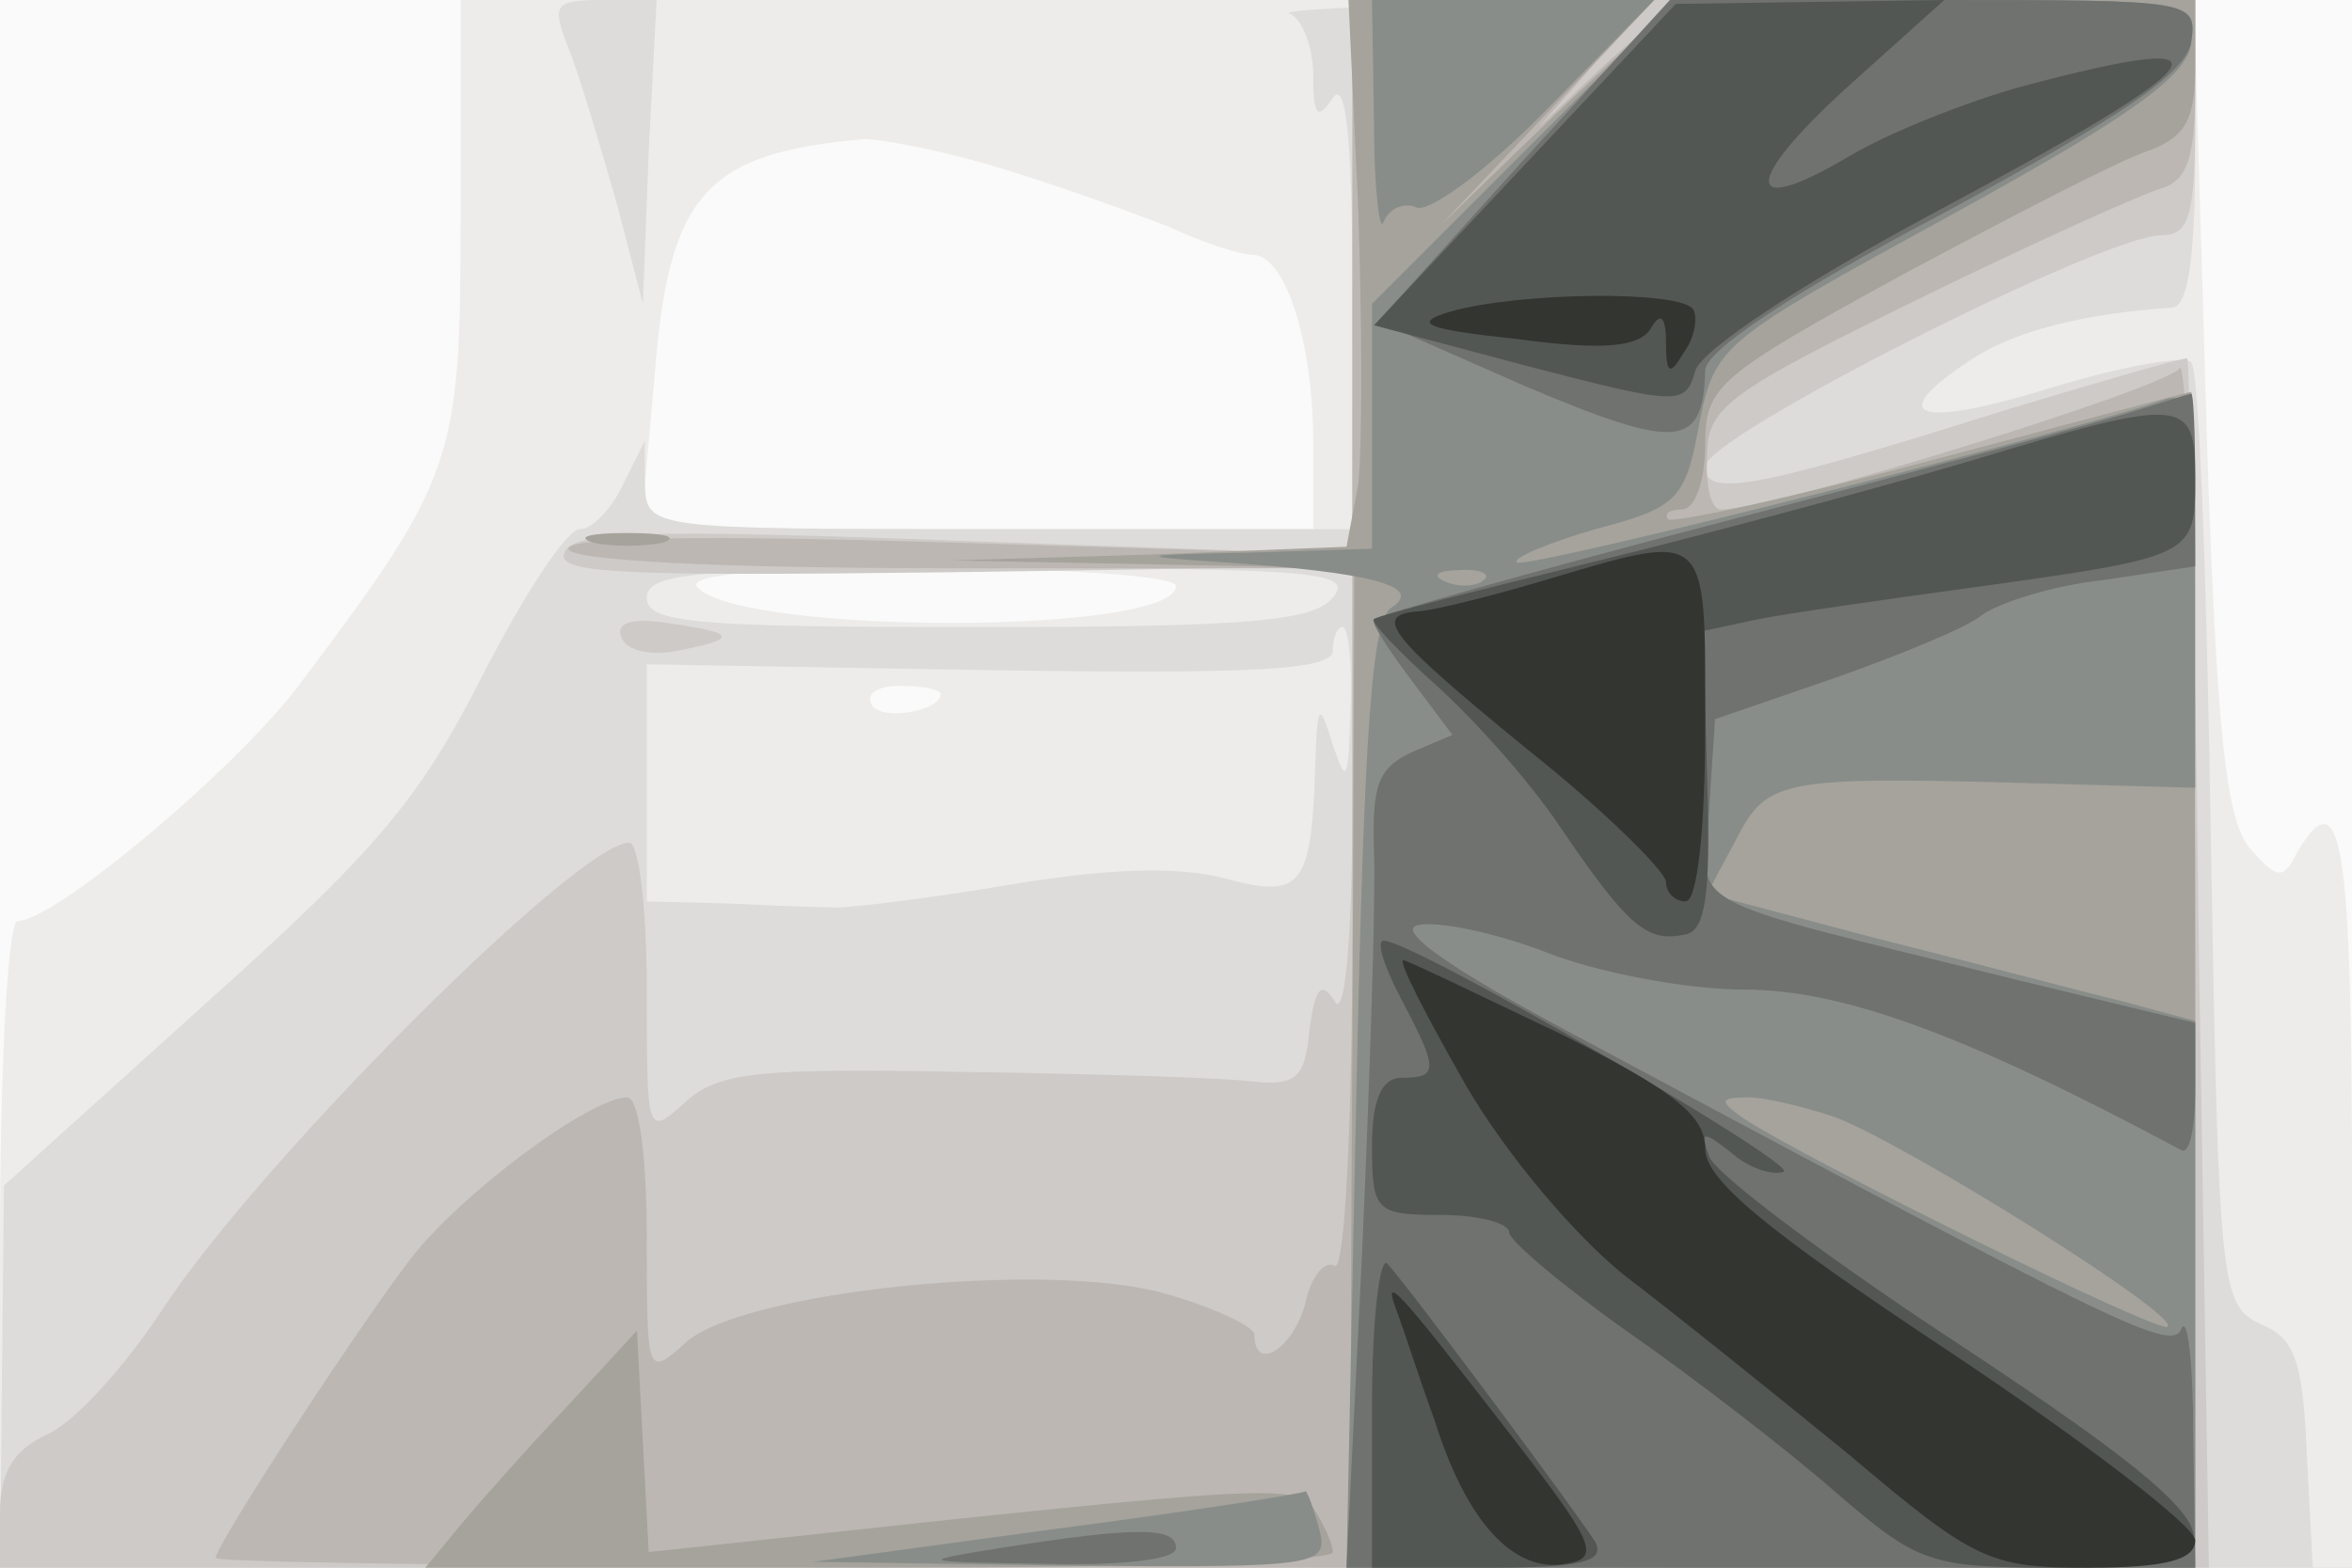 <svg xmlns="http://www.w3.org/2000/svg" xmlns:xlink="http://www.w3.org/1999/xlink" width="120" height="80"><rect width="100%" height="100%" fill="#808080" stroke="none"/><g><svg xmlns="http://www.w3.org/2000/svg" xmlns:xlink="http://www.w3.org/1999/xlink" width="120" height="80"/><svg xmlns="http://www.w3.org/2000/svg" width="120" height="80" version="1.0" viewBox="0 0 120 80"><g fill="#fafafa" transform="matrix(.1 0 0 -.1 0 80)"><path d="M0 400V0h1200v800H0V400z"/></g></svg><svg xmlns="http://www.w3.org/2000/svg" width="120" height="80" version="1.0" viewBox="0 0 120 80"><g fill="#edecea" transform="matrix(.1 0 0 -.1 0 80)"><path d="M235 688c0-123-3-132-82-237C121 408 28 330 9 330c-5 0-9-74-9-165V0h1200v190c0 180-5 214-28 175-7-14-10-14-24 2-12 14-17 56-22 208-3 105-6 198-6 208 0 16-28 17-442 17H235V688zm276 26c30-9 68-23 86-30 17-8 36-14 42-14 17 0 31-45 31-96v-44H327l7 78c7 93 26 114 107 121 9 0 41-6 70-15zm89-213c0-25-220-25-244-1-7 7 33 10 117 10 71 0 127-4 127-9zm-120-55c0-9-30-14-35-6-4 6 3 10 14 10 12 0 21-2 21-4z"/></g></svg><svg xmlns="http://www.w3.org/2000/svg" width="120" height="80" version="1.0" viewBox="0 0 120 80"><g fill="#dedcda" transform="matrix(.1 0 0 -.1 0 80)"><path d="M291 773c6-16 16-50 24-78l13-50 3 78 4 77h-27c-26 0-27-2-17-27zm367 20c6-2 12-17 12-31 0-21 2-24 10-12 7 10 10-23 10-102V530H510c-180 0-180 0-181 23v22l-11-22c-6-13-16-23-22-23-7 0-29-34-50-75-32-63-54-89-141-167L2 195 1 98 0 0h1180l-3 57c-2 48-6 60-23 67-21 10-22 16-26 247-2 131-6 241-10 244-3 4-36-2-72-13-68-21-85-15-41 14 22 15 58 24 103 27 8 0 12 23 12 79v78l-237-1c-131 0-232-3-225-6zm22-298c-10-12-43-15-181-15-144 0-169 2-169 15s27 15 181 15c160 0 180-2 169-15zm9-57c-1-37-2-39-9-18-7 23-8 21-9-12-2-61-7-67-47-56-24 6-59 5-112-4-42-7-83-12-89-11-7 0-31 1-53 2l-40 1v121l175-3c135-2 175 0 175 10 0 6 2 12 5 12s5-19 4-42z"/></g></svg><svg xmlns="http://www.w3.org/2000/svg" width="120" height="80" version="1.0" viewBox="0 0 120 80"><g fill="#cdcac7" transform="matrix(.1 0 0 -.1 0 80)"><path d="M690 659V517l-199 7c-161 6-199 5-203-6-5-11 32-12 198-10l204 3V393c0-74-4-113-9-104-7 11-10 7-13-15-2-24-7-28-28-26-14 2-80 4-148 5-106 2-126 0-143-16-19-17-19-16-19 58 0 41-4 75-9 75-26 0-188-162-238-238-19-29-45-58-59-64C7 60 0 49 0 28V0h1127l-5 308c-2 169-5 308-6 309s-42-11-92-26c-130-41-154-45-154-29 0 15 203 118 233 118 14 0 17 10 17 60v60H690V659zM317 475c2-7 15-10 29-7 31 6 30 9-5 14-19 3-27 0-24-7z"/></g></svg><svg xmlns="http://www.w3.org/2000/svg" width="120" height="80" version="1.0" viewBox="0 0 120 80"><g fill="#bdb7b3" transform="matrix(.1 0 0 -.1 0 80)"><path d="M690 658V517l-200 6c-129 4-200 3-200-3s75-10 200-10h200V329c0-103-4-178-9-175s-12-5-15-19c-6-23-26-36-26-16 0 4-21 14-46 21-61 17-215 1-244-25-20-18-20-17-20 53 0 42-4 72-10 72-19 0-86-50-111-83-31-41-99-146-99-152 0-3 227-5 505-5h505v313c0 171-4 306-8 299-7-10-207-72-234-72-5 0-8 12-7 28 0 24 11 32 107 79 59 29 115 54 125 57 13 4 17 16 17 51v45H856l-36-32-35-33 29 33 30 32H690V658z"/></g></svg><svg xmlns="http://www.w3.org/2000/svg" width="120" height="80" version="1.0" viewBox="0 0 120 80"><g fill="#a5a39c" transform="matrix(.1 0 0 -.1 0 80)"><path d="M693 693c2-60 2-122 0-140l-6-32-101-4-101-3 103-2 103-2-1-242c-1-134-1-249 0-255 0-10 50-13 215-13h215v300c0 165-1 300-2 300-2 0-61-16-133-35-71-19-131-32-134-30-2 3 1 5 7 5 7 0 12 15 12 33 0 30 6 35 101 87 56 30 112 59 125 63 19 7 24 16 24 43v34H856l-61-57-60-58 55 58 54 57H688l5-107zM303 523c9-2 25-2 35 0 9 3 1 5-18 5s-27-2-17-5zM290 83c-20-21-44-48-54-60L217 0h231c128 0 232 3 232 8 0 4-4 13-9 21-9 14-17 14-293-16l-47-5-3 56-3 57-35-38z"/></g></svg><svg xmlns="http://www.w3.org/2000/svg" width="120" height="80" version="1.0" viewBox="0 0 120 80"><g fill="#898d8a" transform="matrix(.1 0 0 -.1 0 80)"><path d="M701 738c0-35 3-58 5-51 3 7 11 10 17 7 7-2 37 20 67 51l54 55H700l1-62zm76-16-77-77V520l-62-2c-59-1-60-2-13-5 73-5 102-12 85-23-10-6-14-60-18-249L687 0h433v279l-37 10c-21 5-77 20-125 32l-87 23 15 28c16 31 23 32 162 28l72-2v102c0 89-2 101-16 96-38-14-326-87-330-83-3 2 16 10 40 17 42 11 46 15 53 54 8 40 11 42 128 106 91 50 121 71 123 88 3 22 2 22-130 22H855l-78-78zm-20-218c-3-3-12-4-19-1-8 3-5 6 6 6 11 1 17-2 13-5zm179-274c37-14 176-101 170-107-4-4-184 85-216 106-13 9-13 11 2 11 9 0 29-5 44-10zM540 20 415 3l132-2c127-1 131 0 126 19-3 11-6 19-7 19 0-1-57-10-126-19z"/></g></svg><svg xmlns="http://www.w3.org/2000/svg" width="120" height="80" version="1.0" viewBox="0 0 120 80"><g fill="#6f726e" transform="matrix(.1 0 0 -.1 0 80)"><path d="m777 718-74-82 75-33c78-33 91-32 92 8 0 10 45 40 123 81 90 49 123 71 125 87 3 21 0 21-131 21H852l-75-82zm308-129c-16-5-109-30-205-55s-177-48-179-50c-2-1 7-15 19-31l21-28-21-9c-17-8-20-17-19-50 1-23-2-114-6-204L687 0h433l-1 68c0 37-3 61-6 54-5-12-28-1-308 149-66 35-94 55-81 57 10 2 39-4 65-14 25-10 71-19 101-19 50 0 113-23 223-82 4-2 7 11 7 30v35l-87 21c-182 45-164 36-161 88l3 46 61 21c34 12 68 26 75 32 8 6 35 15 62 18l47 7v45c0 24-1 44-2 43-2 0-16-5-33-10zM510 10c-43-7-42-7 23-8 39-1 67 2 67 8 0 11-20 11-90 0z"/></g></svg><svg xmlns="http://www.w3.org/2000/svg" width="120" height="80" version="1.0" viewBox="0 0 120 80"><g fill="#535753" transform="matrix(.1 0 0 -.1 0 80)"><path d="m778 716-77-82 79-21c77-20 80-20 85-2 4 11 54 44 121 80 148 79 159 95 46 65-29-8-69-24-89-36-54-32-54-13 0 36l49 44-69-1-68-1-77-82zm228-151c-44-13-129-36-190-51s-113-28-115-30c-2-1 12-16 31-33s48-49 64-73c34-50 44-59 63-55 11 1 14 19 12 79l-2 76 28 6c15 3 64 10 108 16 115 16 115 16 115 56 0 41-5 42-114 9zM715 290c19-36 19-40 0-40-10 0-15-11-15-35 0-33 2-35 35-35 19 0 35-4 35-9 0-4 27-27 61-51 33-23 81-60 105-81 43-37 48-39 115-39 102 0 94 18-53 115-67 44-124 87-126 95-5 13-3 13 11 2 9-8 21-12 27-10 9 3-189 118-204 118-4 0 0-13 9-30zM700 82V0h61c45 0 58 3 53 13-8 13-92 126-106 142-4 5-8-28-8-73z"/></g></svg><svg xmlns="http://www.w3.org/2000/svg" width="120" height="80" version="1.0" viewBox="0 0 120 80"><g fill="#333531" transform="matrix(.1 0 0 -.1 0 80)"><path d="M740 641c-20-6-13-9 34-14 44-6 62-4 68 5 5 9 8 7 8-7 0-16 2-17 9-5 6 8 7 18 5 22-6 10-89 9-124-1zm45-138c-27-8-56-15-62-15-23-2-14-13 57-71 39-31 70-62 70-67 0-6 5-10 10-10 6 0 10 37 10 90 0 102 3 99-85 73zm-37-257c21-36 56-77 81-97 25-19 76-60 114-91 65-55 72-58 123-58 39 0 54 4 54 14 0 7-56 50-125 96-95 63-125 88-125 104 0 17-17 30-75 59-42 20-77 37-79 37-3 0 12-29 32-64zm-35-116c3-8 11-33 19-55 16-51 40-78 67-73 18 3 15 10-30 68-58 75-64 81-56 60z"/></g></svg></g></svg>